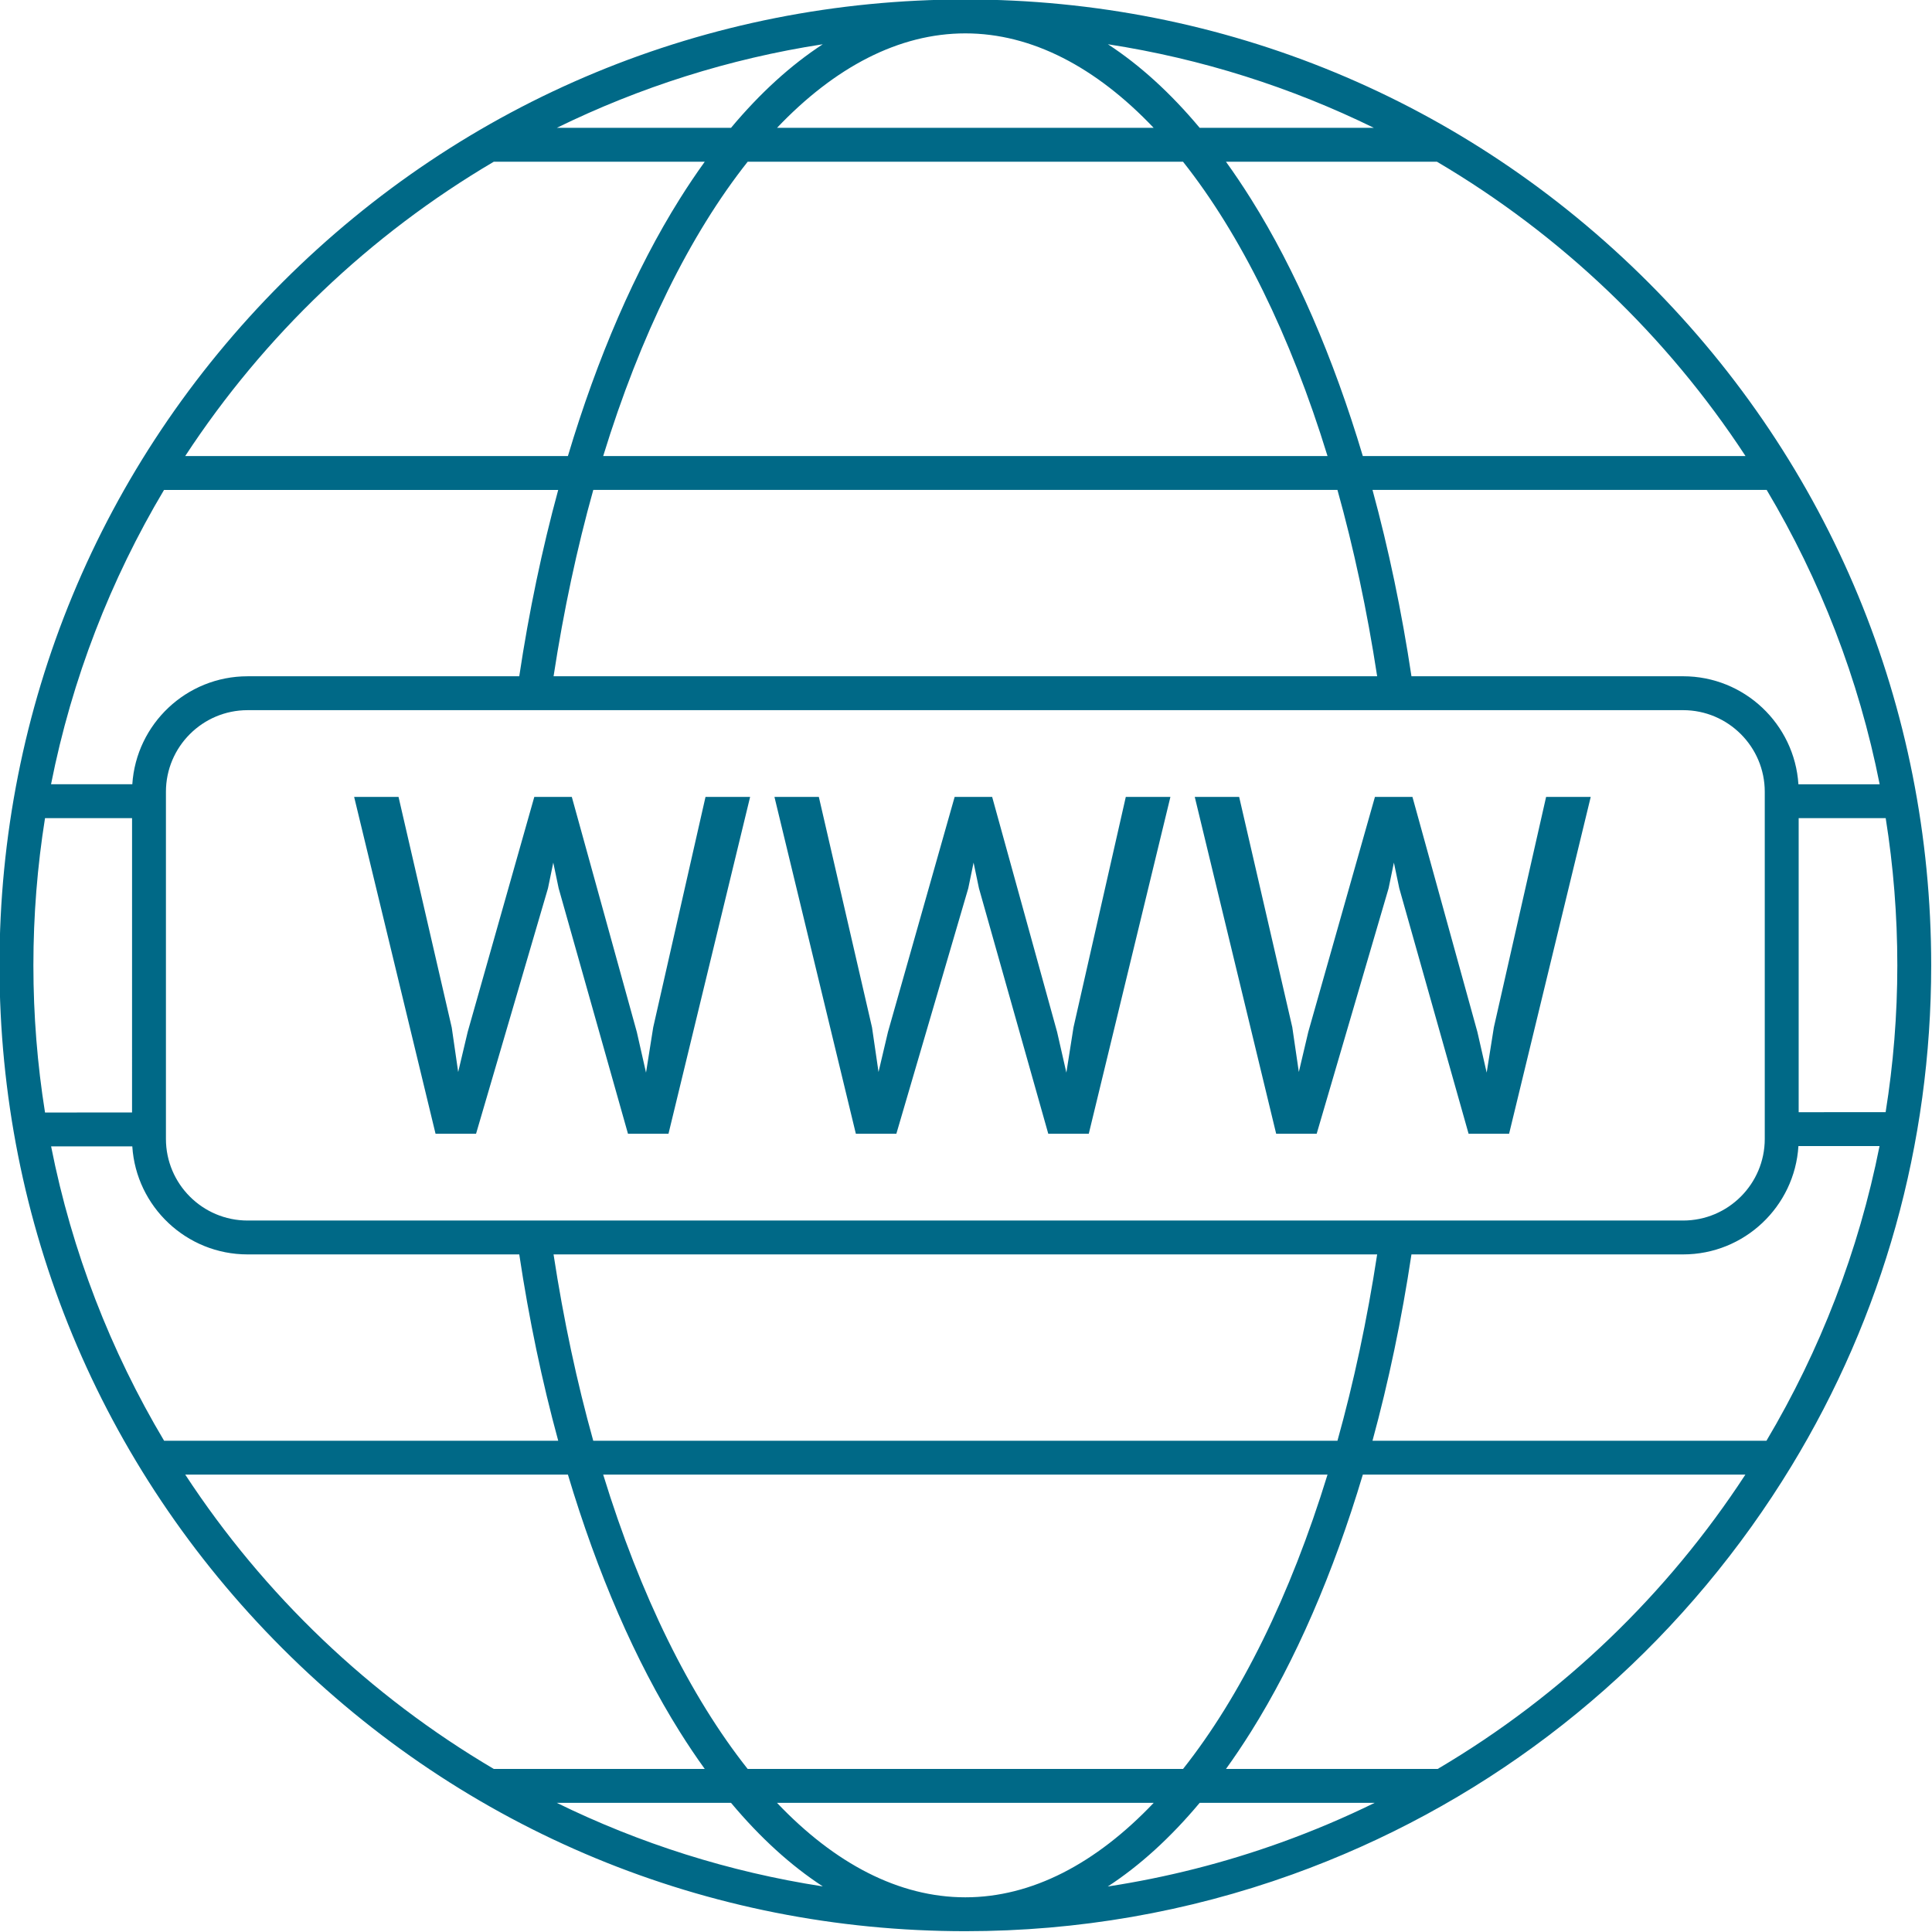 <?xml version="1.0" encoding="UTF-8" standalone="no"?><svg xmlns="http://www.w3.org/2000/svg" xmlns:xlink="http://www.w3.org/1999/xlink" clip-rule="evenodd" fill="#000000" fill-rule="evenodd" height="153.1" image-rendering="optimizeQuality" preserveAspectRatio="xMidYMid meet" shape-rendering="geometricPrecision" text-rendering="geometricPrecision" version="1" viewBox="10.2 10.2 153.1 153.1" width="153.1" zoomAndPan="magnify"><defs><linearGradient gradientUnits="userSpaceOnUse" id="a" x1="-0.071" x2="173.469" xlink:actuate="onLoad" xlink:show="other" xlink:type="simple" y1="53.522" y2="119.874"><stop offset="0" stop-color="#006987"/><stop offset="0.502" stop-color="#006987"/><stop offset="1" stop-color="#006987"/></linearGradient></defs><g><path d="M86.699 12.845l-0 0 -0.001 0c-5.266,0 -10.351,2.675 -14.923,7.485l29.846 0c-4.571,-4.81 -9.657,-7.485 -14.923,-7.485zm-56.881 53.632c-3.566,0 -6.469,2.902 -6.469,6.468l0 27.507c0,3.566 2.902,6.468 6.468,6.468l22.675 0 0.034 0 91.053 -0c3.566,0 6.468,-2.901 6.468,-6.468l0 -0.772 0 -0.001 0 -0.001 0 -25.952 -0 -0.034 0 -0.027 0 -0.721c0,-3.566 -2.903,-6.468 -6.469,-6.468l-91.041 -0c-0.017,0 -0.034,0 -0.051,0l-22.669 0zm113.761 43.128l-21.53 0c-0.771,5.133 -1.811,10.087 -3.087,14.766l31.22 -0c4.25,-7.157 7.311,-15.044 8.961,-23.351l-6.428 0.001c-0.295,4.783 -4.278,8.585 -9.136,8.584zm-24.248 0l-65.265 0c0.799,5.22 1.86,10.162 3.146,14.766l58.974 -0c1.285,-4.604 2.347,-9.546 3.146,-14.766zm-67.983 0l-21.529 0c-4.85,0 -8.829,-3.789 -9.135,-8.561l-6.434 0.001c1.654,8.366 4.727,16.228 8.954,23.326l31.232 -0c-1.276,-4.678 -2.316,-9.633 -3.087,-14.766zm-30.684 -11.247l0.001 -23.327 -6.897 0c-0.606,3.801 -0.922,7.699 -0.922,11.668 0,3.967 0.316,7.862 0.922,11.661l6.897 -0.002zm0.021 -26.013c0.31,-4.769 4.286,-8.554 9.133,-8.554l21.53 -0c0.772,-5.133 1.812,-10.088 3.087,-14.766l-31.237 0c-4.226,7.096 -7.298,14.957 -8.953,23.32l6.438 -0zm33.382 -8.554l65.265 -0.001c-0.799,-5.22 -1.861,-10.162 -3.147,-14.766l-58.971 0c-1.286,4.604 -2.347,9.546 -3.147,14.766zm67.983 -0.001l21.53 -0c4.849,0 8.826,3.788 9.134,8.559l6.438 0c-1.654,-8.365 -4.726,-16.227 -8.953,-23.325l-31.236 0c1.275,4.678 2.315,9.633 3.087,14.766zm30.684 11.244l0 23.301 6.891 -0.002c0.611,-3.809 0.927,-7.697 0.927,-11.636 0,-3.968 -0.315,-7.864 -0.921,-11.664l-6.898 0zm-40.124 16.594l0.515 3.522 0.748 -3.172 5.283 -18.628 2.972 0 5.147 18.628 0.735 3.222 0.57 -3.591 4.14 -18.259 3.536 0 -6.469 26.693 -3.21 0 -5.493 -19.453 -0.426 -2.034 -0.419 2.034 -5.7 19.453 -3.21 0 -6.451 -26.693 3.518 0 4.217 18.278zm-33.306 0l0.514 3.522 0.748 -3.172 5.284 -18.628 2.972 0 5.147 18.628 0.734 3.222 0.566 -3.591 4.144 -18.259 3.535 0 -6.469 26.693 -3.21 0 -5.493 -19.453 -0.426 -2.034 -0.42 2.034 -5.699 19.453 -3.21 0 -6.451 -26.693 3.518 0 4.217 18.278zm-33.306 0l0.51 3.522 0.752 -3.172 5.28 -18.628 2.972 0 5.151 18.628 0.73 3.222 0.57 -3.591 4.144 -18.259 3.535 0 -6.469 26.693 -3.21 0 -5.494 -19.453 -0.426 -2.034 -0.419 2.034 -5.7 19.453 -3.21 0 -6.451 -26.693 3.518 0 4.217 18.278zm73.136 61.437l-13.867 0c-2.311,2.762 -4.748,4.979 -7.283,6.63 4.671,-0.716 9.257,-1.879 13.716,-3.483 2.554,-0.919 5.034,-1.971 7.435,-3.147zm-17.51 0l-29.852 0c4.572,4.812 9.659,7.486 14.926,7.486 5.267,-0 10.354,-2.674 14.926,-7.486zm-33.494 0l-13.809 0c6.545,3.207 13.631,5.474 21.081,6.622 -2.531,-1.649 -4.965,-3.864 -7.273,-6.622zm-18.795 -2.685l16.713 -0c-0.675,-0.936 -1.337,-1.922 -1.986,-2.957 -3.517,-5.607 -6.523,-12.558 -8.858,-20.368l-30.325 0c6.24,9.528 14.623,17.533 24.457,23.326zm20.114 -0l34.5 -0c4.562,-5.76 8.504,-13.736 11.449,-23.325l-57.399 0c2.945,9.589 6.887,17.565 11.45,23.325zm37.901 -0l16.774 -0c9.905,-5.838 18.216,-13.872 24.387,-23.325l-30.315 0c-2.335,7.811 -5.342,14.761 -8.859,20.368 -0.649,1.034 -1.311,2.02 -1.986,2.957zm-82.475 -104.041l30.328 -0c2.335,-7.811 5.341,-14.761 8.858,-20.368 0.649,-1.035 1.312,-2.021 1.987,-2.957l-16.716 0c-9.834,5.792 -18.216,13.797 -24.456,23.325zm33.124 -0l57.399 -0c-2.946,-9.589 -6.888,-17.565 -11.452,-23.325l-34.495 0c-4.563,5.76 -8.506,13.736 -11.452,23.325zm60.196 -0l30.327 -0c-6.24,-9.528 -14.622,-17.532 -24.456,-23.325l-16.717 0c0.675,0.937 1.338,1.923 1.987,2.957 3.519,5.607 6.525,12.557 8.859,20.367zm-50.066 -26.01c2.307,-2.758 4.74,-4.972 7.271,-6.622 -7.448,1.148 -14.53,3.417 -21.074,6.622l13.803 -0zm50.94 -0c-6.544,-3.205 -13.626,-5.474 -21.074,-6.622 2.53,1.649 4.964,3.864 7.271,6.622l13.803 -0zm-32.371 142.907c-20.445,0 -39.667,-7.961 -54.122,-22.417 -14.455,-14.457 -22.417,-33.677 -22.417,-54.121 0,-20.444 7.962,-39.665 22.417,-54.121 14.456,-14.456 33.676,-22.418 54.122,-22.418 20.446,-0.001 39.666,7.962 54.121,22.418 14.455,14.456 22.417,33.677 22.417,54.121 0,14.15 -3.82,27.765 -11.093,39.711l-0.001 0.001c-0.987,1.622 -2.038,3.213 -3.151,4.77 -9.119,12.748 -21.7,22.279 -36.383,27.56 -8.297,2.983 -17.015,4.497 -25.91,4.496z" fill="url(#a)"/></g><path d="M0 0H173.397V173.397H0z" fill="none"/></svg>